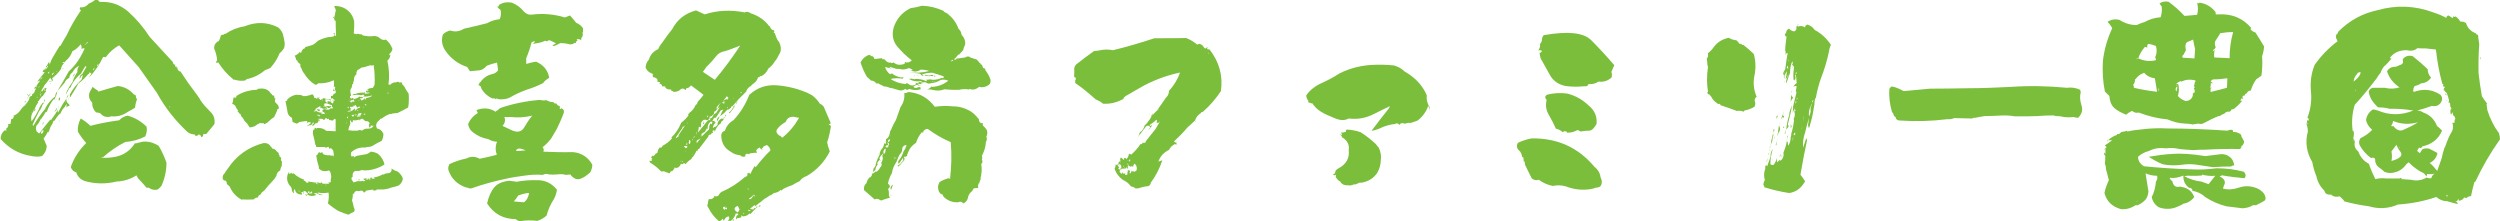 <?xml version="1.0" encoding="UTF-8"?>
<svg xmlns="http://www.w3.org/2000/svg" id="_レイヤー_1" data-name="レイヤー 1" viewBox="0 0 113.07 10">
  <defs>
    <style>
      .cls-1 {
        fill: #7bbe3b;
        stroke-width: 0px;
      }
    </style>
  </defs>
  <path class="cls-1" d="m9.05,4.52l.03.03c.11.17.26.33.42.49.17.15.23.34.2.57-.13.16-.25.31-.38.46-.05-.02-.09-.02-.13.01,0,.08-.03.12-.09.12,0-.06-.04-.1-.11-.12-.09.09-.15.09-.19,0-.12,0-.23-.04-.32-.11-.56-.52-1.02-1.11-1.39-1.78l-.82-1.16-.88-.98c-.23.13-.42.29-.57.49l-.04.05s-.08-.03-.12-.01c-.15.33-.35.62-.59.88h-.04c.06-.03.09-.09.1-.17l-.05.02s0-.03-.01-.04c-.04.02-.05.05-.04.09l-.03-.02c-.14.17-.29.32-.46.44-.05.11-.11.21-.17.3l-.21.34s0-.09,0-.15c.14-.25.31-.47.53-.67.01-.06.04-.13.06-.2-.07.02-.11.06-.12.13h-.03c0-.09.04-.15.12-.18.06-.11.13-.22.19-.33l-.05-.03c-.07.11-.14.23-.19.33-.19.16-.34.34-.45.55,0,.06-.04.1-.09.12l-.16.31c.01-.06.04-.12.06-.19.07-.14.16-.28.26-.42.04-.15.11-.29.21-.43-.01-.11.01-.2.09-.29-.14.06-.24.16-.31.3-.09.06-.14.15-.15.25-.1.05-.17.12-.2.21-.11.14-.23.27-.34.39.18-.29.35-.58.52-.89.21-.19.39-.41.54-.68.06-.11.13-.24.18-.36-.06-.01-.11,0-.15.02.02-.06.01-.14-.03-.21-.11.14-.23.25-.38.32-.04.12-.1.23-.18.32-.07.06-.13.12-.17.18-.02,0-.04-.01-.06-.01l-.04.04h.08c-.09.09-.13.18-.14.27-.11.16-.25.3-.4.42.02.03.03.07.02.12-.06.02-.11.04-.16.05h0s-.01-.02-.01-.02c.06,0,.11-.01.15-.06-.04-.03-.06-.06-.09-.11-.05.07-.1.14-.14.19l-.13.16c-.02.06-.05.11-.09.15h.02c-.06.04-.07.08-.03.13.04-.08.1-.15.18-.2-.02.01-.03.03-.02.04h.05c-.03.05-.05.09-.05.13l.02.03c-.07.06-.12.14-.15.21l-.02-.02-.14.19h.01s-.08.08-.08.08c0,.01.02.02.04.01-.09.11-.15.23-.18.35-.01,0-.03-.01-.04-.01v.05s-.03.01-.03.02v.02c.06,0,.11-.05.13-.13-.19.17-.25.36-.19.57.14-.19.26-.4.36-.62h-.01c.04-.08.1-.15.16-.23h.03s-.01.02.01.02c.03-.02.03-.05.01-.09h-.01s.05-.09.05-.09c0,.11-.04.19-.11.26-.03.11-.08.2-.15.29-.11.21-.21.41-.3.62l.04.04c.16-.28.34-.54.55-.79h-.01s.02-.04.02-.04h0c.11-.2.25-.37.43-.5,0-.08.02-.15.09-.23-.02.14-.07.26-.14.38l-.03-.02c-.13.18-.23.36-.3.56l-.06.04s.01-.03.01-.05c-.06.14-.15.27-.25.38-.04.11-.1.19-.17.26-.04.09-.03.18.01.27l.11.09c.16-.21.34-.43.52-.65-.01.02-.01.04.01.05.01,0,.03-.03.03-.05.12-.14.23-.31.31-.5,0-.03,0-.05.02-.08h.01c-.06.1-.08.2-.05.29.07-.12.14-.25.21-.38l.26-.39s-.03-.04,0-.05c-.13.18-.12.32.02.43.03.02.04.05.02.08-.09.01-.14.06-.17.14.05-.08.06-.15.04-.23-.04.1-.1.18-.17.24-.05.09-.09.17-.13.25.01-.02.01-.04,0-.05-.1.11-.18.22-.25.34,0,0-.01-.02-.02-.03-.04.11-.09.21-.15.3l-.09.25s0-.04-.02-.05c-.06.12-.13.23-.2.32l.14.32c0,.19-.08.35-.21.47-.17.04-.34.03-.52-.01-.54-.09-.99-.35-1.35-.76-.01-.14.04-.27.17-.39h.1s-.03-.08-.03-.08c.06-.02.1-.08.11-.17l-.02-.04s.06,0,.11,0c.01-.07.03-.15.04-.23.06.01.1-.02.11-.11v-.04c.13-.05.24-.14.32-.27.05-.08.12-.15.21-.21v-.02c.06-.06.12-.14.17-.24,0-.09.03-.14.11-.15.02-.01.03-.04.02-.08.06-.02.1-.06.12-.13v-.04.02s.05-.06.05-.11h-.1c.09-.06.16-.14.21-.25.04-.02.06-.06.08-.11l-.13.06c.11-.14.22-.29.34-.43l-.09-.02s.02-.09.08-.12l.02.04s.03-.05.03-.08h.03s-.02.02-.02.03h.02s.04-.04.02-.09h-.05c.06-.05.1-.12.13-.2h.05s-.01.06.01.09c.04-.14.09-.26.17-.38.09-.16.19-.32.29-.48,0,.01,0,.02.02.02.09-.16.18-.32.28-.48.18-.39.4-.77.65-1.13-.06-.04-.07-.09-.03-.14.15.02.28-.04.39-.17.11-.04.21-.1.3-.18.08,0,.14.04.19.11.48-.03.9.11,1.28.43.38.34.7.72.98,1.15l1.05,1.14c0,.06.03.1.08.12l.02-.03c-.01.06,0,.1.03.13,0,0,.02,0,.03-.01h-.02v-.03h.02s0,.05-.02.06c.02.01.04,0,.06-.02-.01.08.02.15.1.2h.04c.26.4.45.67.57.82.11.15.23.3.33.46Zm-8.1.23v.05s-.01,0-.01,0v-.05Zm.23-.13h-.05l-.03.02c.03-.07.06-.08.09-.02Zm-.05.31s.05-.06.07-.09c.02-.02.03-.04.05-.04-.01.01-.03.02-.03.02-.02.05-.05.1-.08.14v-.03Zm.1-.68h.02v.05h-.02v-.05Zm.02.2h-.02v-.04h.02v.04Zm.16-.25l-.12.17-.03-.03.15-.14Zm-.03.92l.04-.04v-.03l-.04.08Zm.09-1h-.05s.07-.05.05,0Zm.15-.15h-.01s.05-.04.08-.09c-.05.02-.07.05-.06.09Zm.05.45h.02s0-.04-.01-.05c-.02.05-.03.07-.01.05Zm.08-.46l-.02.03s.05-.04.05-.08-.01-.02-.03.04Zm.03.31c-.02-.06-.02-.06,0,.02v-.02Zm.04.09l.06-.15c-.05.04-.07.09-.06.15Zm.02-.21l-.02.06.04-.06h-.02Zm-.01-.53v-.02l.1-.11s-.06.02-.08.04c-.01.02-.02.04-.02.06,0,.01,0,.02,0,.02Zm.13,2.35v-.1c-.09.06-.12.12-.11.16s.05.02.11-.06Zm0-.43h.04s-.12.13-.12.13l.08-.13Zm-.04-1.83l.04-.04v-.02l-.04.06Zm0,.65h.01s-.01.02-.01.02v-.02Zm.1-.46s-.02-.03-.03-.03l.03.03Zm.01.13l.02-.03s-.06.05-.04.1l-.02.02s.02,0,.03-.02.02-.03.02-.07Zm.02,1.77v-.04l-.02.05h.02Zm.1-2.73l.02-.02s0-.05-.01-.08l-.04.03s.05.04.03.06Zm.05.67h0s-.05.01-.05.01c.01,0,.03-.01.03-.01h.02Zm-.03-.42h.03l.05-.09s-.04.03-.05.03-.03.02-.03.05Zm.11.16h-.02s.05.02.03,0c-.01-.03-.02-.02-.01,0Zm0,.31h-.02s.03-.06.08-.06c-.05,0-.07.03-.05.06Zm.06-.45l.03.06.1-.15s0-.02.02-.03c-.04.06-.09.1-.15.12Zm.12,1.72l.12-.19c0,.09-.05.15-.12.19Zm.08-.53h-.02l.02-.08v.08Zm0-1.3h.02s.01,0,.02-.02c-.03,0-.04,0-.04.02Zm.11,1.2s-.01,0-.01,0c0,0,0,0,.02,0h-.01Zm.05.09l-.04.04s-.01-.08,0-.12c.01-.02.04-.03.06-.02,0,.03-.01.06-.02.1Zm0,.9l-.03.1s0-.07.03-.1Zm.18-2.33l-.04.04v-.04h.04Zm.09,1.52v-.03l-.03.06.03-.03Zm.14-.16v.08h-.01v-.08h.01Zm3.02,2.04l.31-.08c.26-.03.51.04.74.19.14.24.26.5.35.76,0,.37-.08.72-.23,1.05-.06.07-.12.13-.19.17-.14.02-.27,0-.38-.09h-.1c-.12-.14-.25-.28-.38-.42l-.08-.14c-.28.18-.58.27-.9.28-.49.12-.96.11-1.43-.02-.2-.07-.33-.2-.39-.39-.12-.04-.2-.11-.25-.24.14-.41.38-.78.7-1.09-.14-.16-.27-.33-.38-.52-.01-.2.03-.4.13-.59.16.09.3.2.44.33.42-.11.85-.19,1.3-.25.1-.11.23-.18.38-.21.33.09.62.26.86.5.03.16,0,.3-.06.44-.29.15-.59.23-.9.25-.38.19-.72.43-1.02.7,0-.01-.02-.02-.04-.02l-.02.03c.21.02.43,0,.64-.04.38-.08.67-.29.88-.62Zm-2.81-3.05l-.05.09c.03-.1.06-.16.1-.19.04-.03.02,0-.04.1Zm.28.12h-.02v-.04s.01.03.02.04Zm.04-1.28h-.03l.03-.04v.04Zm.31-.38l-.14.16.17-.15s-.03,0-.03-.01Zm-.12,1.9v-.02s.08-.11.08-.11l-.08.13Zm.68,1.31l-.17-.03c-.12-.12-.18-.27-.17-.44-.14-.14-.18-.3-.11-.48l.13-.23c.07.06.15.12.24.17,0,.02.01.04.03.04.29-.09.58-.17.87-.25.29.03.54.16.73.39.04,0,.06.01.09.06-.01.06,0,.11.05.13-.05.14-.08.27-.09.4-.11.07-.23.14-.33.19-.23.16-.48.23-.74.2-.09.03-.17.04-.26.02-.09-.01-.18-.08-.27-.18Zm-.3-1.97l.04.04.02-.12-.06.08Zm.18-.19v.06c.09-.14.09-.16,0-.06Zm3.28,1.85v.06s.03-.02.03-.02c0-.01-.02-.03-.03-.04Z"></path>
  <path class="cls-1" d="m9.78,2.83v-.04s.04-.05.04-.1c-.02-.16-.06-.33-.13-.48-.02-.16.05-.28.21-.36.04-.07.07-.15.08-.23.04-.05.08-.06.12-.04.02-.04.05-.05.1-.05.25-.17.54-.29.86-.34.52-.21,1.03-.2,1.52.05.09.07.15.16.2.26.04.12.06.24.08.35.03.12.02.24-.02.34-.06.09-.12.16-.19.21-.1.25-.24.47-.42.67-.08.04-.16.08-.24.1-.22.19-.47.32-.74.39-.06,0-.12.03-.16.08-.17.03-.34.01-.49-.04h-.06v-.02c-.26-.21-.49-.47-.67-.76l-.09.03Zm.45,5.38l-.03-.04c-.09,0-.13-.04-.13-.14,0-.08.03-.14.09-.19.04-.07.08-.14.14-.21.39-.59.93-.98,1.62-1.16.15-.01.26.04.33.17.02,0,.04,0,.04-.02l-.02.03s.05.08.09.1c.01,0,.02-.02.01-.04.03.03.06.05.1.08h.02s0,.03-.02.03c.07.03.12.08.15.14-.01.01-.02.03-.01.03l.04.04s-.03.03-.02.04c.04.01.06.04.09.08-.03.06-.02.11.03.15,0,.07,0,.14-.01.21-.04.06-.06.13-.06.19-.11.06-.17.15-.18.26-.06.1-.13.19-.2.26-.09.09-.18.19-.26.29-.06.09-.13.15-.2.19-.03.08-.08.13-.14.14-.01.04-.03.06-.03.09-.09,0-.16.04-.19.09-.19.01-.36.01-.54,0v.02c-.26-.14-.44-.34-.55-.6-.04-.04-.07-.07-.1-.09-.03-.02-.04-.06-.04-.12Zm.32-3.79l.1-.02s-.01.03.01.03c.02-.01.03-.04.03-.09.28-.18.59-.27.94-.28,0-.04.04-.05.11-.05.24-.03.42.05.53.25l.02-.03c0,.07.03.1.08.08l.03.04v-.02c0,.06.01.1.04.14l.04-.04c-.07.1-.06.18.02.25.09.07.12.15.11.24-.05,0-.08.02-.08.09-.04.1-.09.19-.13.28-.1.07-.19.14-.26.21-.06.06-.13.1-.21.12-.01-.02-.01-.04.01-.06-.07.02-.14.02-.2,0l-.04.06-.02-.03c-.11.11-.24.17-.39.17-.04-.06-.07-.11-.11-.17l-.13-.13c-.03-.08-.08-.15-.15-.21.01-.05,0-.08-.06-.09,0,0,.02,0,.03-.01-.05-.01-.08-.04-.08-.08-.05-.02-.06-.05-.02-.08,0-.02-.02-.03-.04-.03-.01-.03-.03-.06-.04-.09v.04c-.02-.12-.09-.19-.19-.21.02-.05.03-.09.04-.12,0-.03,0-.08.02-.16Zm7.62-.57l.03-.02c.06.04.1.09.12.15.05.09.1.17.16.25.01.11.02.21.01.32,0,.11-.01.21-.03.31-.16.09-.32.18-.48.25-.09,0-.17.02-.25.03l-.03.02s-.05-.02-.08,0c-.14.05-.25.12-.35.2-.04,0-.06.01-.09.03,0,.01,0,.02.01.02-.17.12-.22.25-.14.4.13.02.23.1.29.24,0,.12-.02.23-.08.32-.15.07-.29.15-.42.23-.08.04-.16.05-.24.05-.05.02-.1.03-.15.02-.23,0-.41.08-.56.21-.04.09-.03.16.03.21.02-.03.05-.04.1-.03-.01.01-.03.03-.03.04l.02.02c.06-.05.13-.08.23-.09.11-.02.22-.04.34-.06l.09-.04h-.01s.06-.03.09-.05v-.02c.11,0,.23.03.35.1.15.13.25.29.29.48-.22.14-.47.23-.73.26-.11.01-.21.01-.3-.01-.04.01-.08.03-.11.04-.06,0-.13,0-.18,0-.07.03-.11.08-.12.16v.13s-.02,0-.02-.02c-.03.03-.04.06-.03.11.03.05.06.1.09.14.06-.02.13-.04.2-.06.07.01.15.01.23-.01v.02s.06,0,.11-.03c-.04-.02-.07-.05-.1-.08.09-.03.19-.03.29,0-.01.01-.02.03-.01.03l.03.03s.01-.06.01-.11c.02,0,.05-.01.08-.01,0,.02,0,.04-.02.04.04.02.09.02.15,0l-.03-.03v.02s-.04-.03-.04-.03c.14-.02.27-.06.4-.13l.03-.03.04.04s.02-.04.04-.05h.01s.1-.03.16-.03c.06,0,.1-.04.13-.09.01-.04.02-.08.01-.12.08.06.17.11.28.14.11.09.19.19.23.31-.01.14-.08.24-.19.32-.11.04-.21.07-.32.09-.12.05-.25.08-.38.09h-.3v.04c-.05,0-.1,0-.14.02,0-.01,0-.03-.01-.05-.12,0-.24.03-.34.05,0,.04-.03.07-.08.08-.03-.06-.07-.09-.13-.09-.07.03-.14.03-.2.01-.08.03-.12.08-.12.15l-.05-.03c0,.11-.01.21-.04.31.04.11.06.21.08.32.05.08.05.15.01.2-.09.04-.18.08-.25.13-.15-.04-.3-.1-.44-.16-.18-.1-.34-.22-.49-.35.04-.16.05-.33.03-.49-.1.02-.2.03-.29.02-.06,0-.11,0-.16-.02-.02,0-.04,0-.05.02.08.05.17.08.27.09-.06.01-.11.01-.17,0-.09-.07-.18-.1-.27-.09.04.02.08.05.11.09-.14.06-.27.06-.4-.02,0,.04-.03.06-.06.04-.02-.01-.03-.04-.02-.06l.06.04v-.04s.02.02.03.01c.01,0,.02-.02.02-.04-.02-.01-.04-.02-.05-.01,0,0,.01-.02.02-.03-.02-.01-.04-.02-.06-.01,0-.02,0-.04-.02-.05-.03,0-.05,0-.08-.01-.03.04-.03.08.01.12-.04,0-.05-.03-.05-.08-.03,0-.05.01-.08.03.04.03.05.06.03.09-.19,0-.3-.09-.31-.25-.06.04-.07.1-.04.17v.02c-.05-.02-.09-.07-.1-.14,0-.08-.03-.15-.1-.21-.14-.19-.15-.39-.05-.59h.04s-.04.04-.03.06c.03,0,.06,0,.1-.03l.02-.02v.02s.03.03.05.01c0,.02,0,.03.02.03l.02-.04c.14.14.31.24.49.3l-.03.03c.06.02.1.05.13.1.03.01.06.01.09,0l-.02-.05c.14.02.27.04.41.06.01-.02.04-.03.08-.01,0,.01.02.02.04.01v.02s.08-.01.08-.06l.05.08h.3s-.04-.04-.04-.05l.11-.02c-.01-.08,0-.15.02-.23,0-.09-.02-.18-.06-.27h-.02s-.02-.03-.02-.03c-.19.06-.34.04-.46-.09,0-.06,0-.11-.02-.17h-.01c-.04-.13-.07-.28-.09-.43h.04s.05-.1.1-.15l.03.05s.08-.04.12-.02c0,.03.01.05.04.08.09.04.19.05.29.04.04.03.08.03.13,0,0,.03,0,.05.02.05h.02c.01-.09,0-.19-.03-.28l-.09-.09s-.06.03-.09.02c0-.04,0-.06-.04-.08-.04.03-.09.04-.14.03v-.02c-.13,0-.26,0-.4,0,0-.04,0-.08-.04-.11-.03-.16-.06-.33-.11-.49,0-.06,0-.12.02-.18.04,0,.06-.01.06-.05v-.04s.06.01.09.04l.02-.03h0c.09,0,.17,0,.25.03.06.02.11.05.17.1.14,0,.28.01.42.02v-.54l-.05-.03s-.05.06-.09.09c-.05-.02-.1-.03-.16-.03.01-.02.01-.04-.01-.06-.03.01-.05.02-.08.01,0-.01-.02-.03-.03-.04-.02.01-.04.02-.05.01-.01.05-.04.08-.08.08-.01-.01-.02-.03-.01-.05-.09-.01-.17-.01-.25,0,.02.02.05.03.08.02v.11l-.04-.08c0,.06-.03.1-.06.14-.04,0-.07.01-.1.02-.03.06-.07.1-.13.1,0-.04.03-.08.08-.12l-.04-.04c-.02.05-.05.09-.09.13-.07,0-.13.02-.18.05h-.02c.06-.04.13-.09.2-.15-.06-.05-.12-.05-.18,0v-.09s-.36.05-.36.05c-.05.07-.11.09-.19.04-.06-.01-.11-.05-.14-.1.01,0,.03,0,.04-.01-.03-.03-.04-.07-.03-.12-.1-.04-.17-.12-.2-.23-.03-.17-.06-.35-.1-.53.04.01.07,0,.08-.06.12-.14.28-.21.46-.23v.02c.1-.02.19,0,.27.05.13,0,.25-.02.38-.08v.02s.03-.02.03-.03l.06.08s0-.01.02-.02c-.03.06-.01.1.04.12l.02-.02s.02.04.03.04h.05v-.06s.08.07.13.09c-.01,0-.02.01-.02.02l.02.02s.1-.06.16-.09c.06.01.13.04.19.06.09-.04.13-.02.14.05-.03,0-.05-.01-.05-.04-.06,0-.11,0-.15,0,0-.03-.02-.04-.04-.03-.04.09-.01.14.06.16.01,0,.03,0,.05-.01-.02-.01-.03-.04-.03-.06.06.01.12.03.19.03l-.03.03s.05.05.09.05c0-.03.01-.05.04-.08l-.08-.05s.04,0,.06.01c0,.01.01.01.02-.01,0-.03,0-.05-.02-.08l-.02.02s0-.04-.01-.06c-.02.04-.05.04-.08.02v-.11c.07.01.11-.02.12-.1.03,0,.06,0,.09-.03.01-.07,0-.13-.05-.18.04-.04.04-.08.01-.12l-.04.04c.01-.11.01-.21,0-.32-.23.11-.47.15-.72.14-.02.05-.06.07-.13.06-.21-.13-.37-.3-.49-.5-.06-.07-.1-.15-.13-.24-.05-.06-.06-.12-.04-.19-.09-.04-.14-.1-.15-.18-.01,0-.03,0-.03.01v.03c-.01-.08-.04-.16-.08-.24.06-.02.11-.05.15-.1.01,0,.03,0,.04-.01v-.05l.1.03c.01-.06.05-.13.1-.18.04,0,.07-.02.09-.08.1-.03.2-.06.31-.09.09-.04.18-.11.27-.2.14-.07.3-.13.46-.16.09,0,.17-.01.26-.04.02-.06.01-.1-.03-.14.01,0,.04-.01.06-.01-.01.05-.01.1.01.14.02,0,.04-.01.05-.04-.01-.21-.02-.44-.02-.67l-.04.04s0-.08-.03-.1c0-.07.02-.15.05-.23,0,0,0-.02-.01-.03.03-.05.04-.11.03-.18-.03-.04-.05-.09-.06-.15.18,0,.34.03.49.12.22.13.36.33.41.59,0,.18,0,.35-.02.53.02.02.05.03.09.02,0,.01,0,.02.02.02.04-.02.08-.03.13-.01h0s.06.04.1,0c.04.06.1.08.17.08.14.03.28.03.42.01.11,0,.21.05.29.13.07.05.15.06.23.03.14.11.24.26.3.43-.02.09-.06.15-.12.2-.02.03-.03.06-.01.09l.04-.04c-.01.12-.06.21-.14.27.08.36.1.72.05,1.09.01,0,.03,0,.03-.02l.04.04c.04-.06.11-.1.19-.12.06,0,.11,0,.16-.04.01.03.04.03.06.01,0,.02,0,.04.02.04.03-.02.06-.02.11,0l.02.09Zm-5,3.93v.02s-.01-.01,0-.02Zm.33.85v.02h.08s-.05-.03-.08-.02Zm.34-.32v.1s0-.06,0-.1Zm.09.35v.05c.06.05.13.06.2.02-.02-.02-.03-.05-.03-.09-.03.06-.07.09-.13.06l.04-.04h-.09Zm.23-4.36s0,.03,0,.02,0-.02-.01-.04v.02Zm.03,3.99h-.02s0,0,.02,0Zm.79-3.4l.04.04.04-.08h-.03s-.05-.05-.01-.1h-.04c-.07-.02-.14-.05-.2-.08-.07,0-.12.02-.15.05h.04c.01.05,0,.08-.06.09h.02s.02.02.02.02c.01-.03.04-.03.08,0,.05-.04.12-.04.2-.02.01-.03.03-.03.05-.01-.03.06-.07.09-.13.09-.02,0-.03-.02-.03-.04-.04,0-.06.01-.09.03.04,0,.06,0,.08.04h-.01s-.08,0-.12-.02c0,.02,0,.04-.01.04-.01,0-.02,0-.02-.02-.04,0-.07,0-.09-.04-.04.03-.07.02-.09-.02.02,0,.05-.01.08-.01l-.09-.04c-.07.04-.14.08-.2.12,0,.03.03.05.05.05h-.01s-.04.01-.04,0l-.08.06s.09,0,.13-.02c.08.06.18.09.29.06h0s-.06.04-.1.02c.04.04.1.06.18.06v-.06s-.06-.04-.09-.05c-.03-.05,0-.09.08-.12.05.02.11.03.17.03.06,0,.1-.04.13-.09Zm-.78,3.4l.03.03s-.01-.03-.03-.03Zm.18.04v.02l.02-.03s-.06-.03-.11-.03v.03s.06-.01.09.01Zm.06-3.28l-.1-.08v-.03c.06,0,.11,0,.12.02.02.01,0,.04-.03.09Zm-.05.17l.08.05.02-.03h-.01s-.01,0-.01,0l-.03-.04s-.06,0-.09-.02c0,.04,0,.05.03.05h.01Zm-.03-.73h.02s-.03-.01-.03-.01c0,.04,0,.04.01.01Zm.03-.1h.04l.04.04-.09-.04Zm.14,3.97h.01s.01.05.01.01c0,0-.01,0-.01-.01-.01-.01-.02-.02-.02-.01,0,0,0,.01.01.01Zm.06-3.84v-.02s-.03.01-.03.01c0,.04.02.04.03.03.01-.02.01-.02,0-.02Zm.16.62l-.02.03.04-.03h-.02Zm-.02,3.25h.02v-.04h-.02v.04Zm.11-3.64h-.04s.04,0,.04,0Zm.21-3.95c.04-.06.06-.06.04.02l-.04-.02Zm.09,3.29l-.03.04c-.05-.02-.06-.06-.02-.11,0,.04.01.06.05.06Zm-.06-.08s0,0,0,0,0,0-.01-.02h.01Zm.04.55h.02s-.01-.03.01-.03l-.03-.03s-.02.04,0,.06Zm0,1.28v-.06h-.01v.06Zm.53-.24h.01s0-.08-.01-.12v.12Zm.09-.33l.04-.02c-.08.03-.11.06-.08.09.03.03.04,0,.04-.07Zm.16-.27h-.03c-.07.01-.13.03-.17.05.14.01.25-.03.33-.14.01,0,.03.01.04.02,0,.02-.02.04-.03.04.01.02.02.04.01.05l.03-.03c.05-.06.12-.11.21-.13,0-.02-.01-.04-.01-.04-.05,0-.09.03-.12.05-.03-.04-.06-.08-.09-.13-.06.08-.14.11-.24.09v.08l.02-.02s.03.02.04.03c-.02.02-.04.04-.05.04-.01,0,0,.02.04.03Zm-.12-.17h-.03s-.05.04-.03.06c0,0,0-.01.02-.02v.05s.03-.06.04-.1Zm.99.97l.06-.03s.03-.06.09-.08h-.02s-.01,0-.01,0c-.04,0-.08,0-.12-.02,0,.04-.02.08-.05.1h-.01c-.04-.08-.04-.14.02-.19-.03,0-.04-.02-.02-.04-.05-.05-.11-.07-.19-.06-.04-.04-.08-.08-.13-.11-.06,0-.1.03-.13.08-.01-.01-.01-.03,0-.05-.09.04-.19.05-.3.04h0v-.02h-.03s.02.01.03.01h0c0,.05,0,.09-.03.11-.05-.02-.07-.06-.05-.12l-.02.02c-.04.05-.04.09,0,.13l-.04.04s.02.03.02.05c-.01.02-.03.03-.04.03-.01.06-.03.11-.04.16v.05s.06-.03.1.02c0-.01,0-.03.01-.05.01.01.02.03.02.04h.3s-.01,0-.01,0c.06-.04.12-.04.19,0,.08-.06.15-.09.2-.09.06,0,.13,0,.21-.02Zm-.97-.8v-.02s-.03.01-.03.01h-.02s0,.02.01.01.02,0,.04,0Zm0-.38l-.02-.09s-.01.06.02.09Zm1.05-.62l.09-.16c.02-.3,0-.6-.04-.9-.05.03-.1.03-.15.01-.14.05-.27.09-.41.11-.05.04-.1.08-.16.1-.05.06-.07.13-.06.2-.09.07-.12.16-.11.27-.03.06-.04.11-.04.16-.01.02-.03.03-.05.03v.02h.01c0,.07-.03.14-.08.21-.01.09,0,.18.03.26-.01.03-.03.04-.05.03v.09s.02-.01.02-.01l.06.05.04-.05s.04.03.05.05h-.01s0,.01.01.01v.02c-.05.04-.1.05-.14.03,0,.04-.01.06-.02.09.06.02.1,0,.11-.04.03.02.06.02.1,0-.04-.01-.05-.05-.04-.1h0c.09-.02.18-.05.25-.12l.03.04v-.02c.06,0,.1,0,.13.04-.01.01-.03.02-.03.02-.04,0-.08,0-.11.01h-.01.01l.06.09c.06,0,.11-.04.16-.1.01.01.03.03.03.05h-.05s.05.02.08,0h-.01s0-.05.03-.08v.02c.09-.01.16-.04.24-.09v-.02c-.15.04-.28.06-.4.04.01-.01.04-.03.06-.04l-.04-.04s-.08.01-.1.03c-.14-.03-.27-.03-.4,0,.02-.05.06-.07.13-.06.12-.05.25-.07.39-.06-.03,0-.05.02-.05.03t0,0l.08-.05.03.04-.04.03c.08,0,.16-.01.24-.03-.02,0-.03-.01-.02-.04-.04.03-.09.03-.14,0-.01-.04,0-.06.03-.09.01.01.02.04.02.06l.08-.08s-.05.01-.05.03c-.04,0-.04-.03,0-.06s.12-.05.24-.06Zm-1.01.47h-.02v.04s.02-.04.02-.04Zm-.01.85v-.1.12s0-.02,0-.02Zm.46-.09l.04-.05h-.01s.04-.07.04-.07c-.04,0-.08,0-.12.02,0,0-.01-.02-.02-.03,0,0,0-.02-.01-.03,0,.02,0,.03.01.03,0,.05-.02.09-.05.12-.04.02-.07.01-.09-.02l.09-.04h-.01s-.07.01-.1.02h-.01c-.05.01-.1.02-.14.02v.04s.04.05.09.02v-.04s.03-.02.05-.04h.01l.02.02-.02.03h.13s-.04.04-.06.05c.05,0,.11-.01.17-.02v-.02Zm-.3-.47h-.04l.03.03s.01-.02.01-.03Zm.14,3.33l.02.05s-.04-.03-.02-.05Zm.04-3.11l-.02.03h.06s-.02-.04-.04-.03Zm.02,3.19s0,0,.01,0h-.01Zm.05-3.65l-.04.02h.05v-.02Zm.04.68l-.08.06.04-.06h.03Zm-.06,2.94v-.03s.04,0,.06.02c-.04.04-.06.04-.06.01Zm.08-3.66l.09.02s-.06,0-.09-.02Zm.13.34l-.02.03s.03,0,.04.01c0,0,.01,0,.02,0-.03,0-.04-.02-.04-.04Zm.08.32h-.03s-.04.04-.06.04h.1v-.04Zm.01-.43h-.02c0,.06.03.07.08.04l-.02-.02s-.03.01-.03-.02Zm.12,3.36h0s-.11.03-.11.03c.04.02.09.03.13.01l-.02-.04Zm.89-3.87v.03s.04,0,.05-.02c0-.01-.01-.02-.05-.02Z"></path>
  <path class="cls-1" d="m21.26,3.23l-.13-.2c-.4-.13-.73-.37-.98-.73-.16-.23-.2-.48-.12-.74.09-.09.2-.15.33-.18.21.07.42.05.62-.08.35-.08.7-.16,1.05-.25.17-.1.36-.16.57-.18.06-.13.07-.27.04-.42-.06-.04-.11-.09-.16-.15.06.01.09-.01.09-.08.18-.11.37-.14.58-.1.22.09.4.22.55.41.11.11.23.15.36.13.51-.06,1-.02,1.49.13l.23-.09c.1.11.19.22.28.33.12.05.23.13.31.25v.2s-.03-.01-.04-.02c.04.07.04.14,0,.21h-.01s-.05.09-.03.15c-.06-.05-.14-.06-.21-.04l.04.06c-.06.02-.09.06-.06.12-.03-.03-.06-.03-.09-.01-.07.06-.16.07-.27.04-.12-.03-.24-.04-.36-.04-.09.05-.18.09-.27.13-.04,0-.06-.02-.09-.04.06-.01.11-.04.17-.08-.06-.03-.13-.06-.18-.09-.05-.03-.1-.05-.16-.05-.05.06-.1.06-.15.02-.08.04-.16.07-.25.09l-.32.06s.09-.06.11-.12c-.06,0-.12.01-.16.05-.06.24-.14.48-.24.71v.26c.14-.04.29-.08.45-.1.34.15.53.39.59.73-.11.06-.21.14-.28.24-.24.12-.48.22-.72.29-.28.1-.54.22-.78.36-.11.05-.23.08-.34.08-.1.01-.19,0-.27-.04-.02.04-.04.04-.06.01-.04-.01-.09-.02-.13-.01-.21-.1-.38-.25-.49-.45-.01-.09-.06-.14-.14-.15l.06-.09s-.02-.02-.01-.04c0,.01,0,.02.01.02.04-.02.06-.05.09-.1.13-.15.29-.25.48-.29.11-.02.2-.08.27-.17l-.05-.35c-.16.04-.31.08-.46.14-.11.13-.23.2-.34.21-.11.01-.25.02-.41.04Zm4.56,4.66l-.23.02c-.13-.04-.26-.04-.4-.02-.12.01-.24.01-.36,0-.1-.04-.19-.03-.28.02-.27-.02-.54-.01-.8.03-.32.04-.64.09-.94.16-.51.11-1.01.25-1.49.42h-.1s-.08-.05-.14-.04c-.4-.14-.67-.4-.8-.79-.02-.09,0-.18.05-.27.24-.11.49-.2.76-.25.21-.11.41-.1.6.01.26-.05.52-.11.78-.18-.07-.19-.07-.39.01-.59-.14,0-.28-.05-.4-.12-.25-.04-.48-.14-.68-.3-.13-.09-.2-.22-.23-.38.09-.21.24-.38.44-.5l-.06-.13c.31-.12.6-.1.88.08v-.05h.05s.09-.09.16-.13c.56-.19,1.15-.31,1.76-.36.1.02.2.03.31.01.1.06.21.09.33.09.01.05.05.07.12.06.04.07.09.11.16.12v.14s.1-.05.1-.05c0,.01,0,.02-.01.02.08.03.11.09.09.19-.09.25-.2.49-.31.72-.09.15-.17.3-.26.44-.11.15-.24.28-.39.4.06.07.07.14.03.2.44.02.89.03,1.35.02.39.04.68.23.87.57,0,.12-.04.24-.09.34-.16.15-.31.25-.46.3-.15.05-.3-.01-.44-.19Zm-2.75.29l.3.04c.31-.06.64-.08.98-.07.34.01.62.16.84.43-.02.14-.06.28-.13.41-.16.24-.27.5-.34.76-.12.11-.26.19-.42.24-.26-.03-.51-.03-.76.01-.09,0-.16-.03-.21-.09-.57,0-1-.24-1.3-.71.07-.31.18-.56.33-.73.15-.18.39-.27.72-.3Zm-.33-2.48l.45.21c.24.09.41.04.52-.15.11-.19.23-.37.36-.53-.33.08-.66.1-.99.06-.09.01-.18.01-.27,0,.06.14.03.28-.08.4Zm.5,3.41l.46.04c.13-.1.2-.24.23-.42h-.09c-.14.03-.27.06-.4.11-.06.1-.13.19-.2.27Zm.11-2.33v.05c.15,0,.29-.02.43-.03-.11-.04-.19-.07-.25-.08-.06-.01-.12,0-.18.06Z"></path>
  <path class="cls-1" d="m32.2,6.01l-.06.08c-.06-.01-.1.01-.1.08-.13.17-.25.34-.38.5-.02.05-.05.08-.09.08l-.04.1s-.02-.03-.03-.04c-.04.11-.1.21-.17.3h-.02s-.04.08-.04.08c-.1.06-.19.14-.26.23l-.08-.05c-.04.06-.09.08-.13.03-.05.14-.14.21-.26.19l-.03-.02c0,.06-.04.11-.09.13l.02.04c-.06-.01-.1,0-.13.05-.01.03-.03.05-.04.05-.09-.04-.18-.07-.27-.1-.05.04-.1.02-.15-.04-.14-.14-.29-.25-.45-.35l-.03-.08s.06,0,.09.01l.03-.03-.03-.02s.04-.03.04-.06l-.04-.04-.03.03.03-.08s0,.03.02.03c0-.07.02-.09.06-.05.05-.02.09-.06.12-.12.03,0,.05-.01.08-.04,0-.08.03-.15.1-.23.06.02.1,0,.13-.08.16-.08.3-.19.42-.33v-.03h-.04c.2-.18.35-.41.46-.68.12-.09.23-.2.33-.33-.03-.04-.02-.07.03-.09v-.02c.13-.09.23-.21.29-.36.06-.03.09-.08.09-.14.09-.09.18-.2.27-.32-.19-.15-.38-.29-.57-.43-.06.09-.13.13-.2.12l-.04.1c-.06-.07-.13-.09-.2-.06-.11.11-.24.15-.36.13-.02-.03-.05-.05-.1-.05,0,0,.01-.02.01-.04,0-.01-.01-.02-.02-.01-.08,0-.15-.01-.21-.05,0-.01,0-.03-.02-.04h-.04l.03-.04s-.08-.03-.12-.01h-.03c0-.07-.04-.11-.13-.13l.04-.06s-.08-.03-.12-.01c0-.04,0-.08-.01-.12h-.03s.02.01.03-.01c-.06-.06-.13-.09-.2-.09v-.09h-.04l.06-.05c-.16-.04-.28-.14-.35-.28,0-.14.05-.27.15-.38.06-.21.2-.37.42-.47.04-.1.1-.2.18-.29.14-.21.29-.41.45-.61.23-.44.59-.72,1.08-.85l.39.18c.59-.19,1.2-.21,1.81-.09.08-.04.16-.03.24.02l.03.02c.07.02.14.05.21.08.24.11.44.26.6.46h-.01l.05.06.02-.02c.02.11.08.18.18.19.03.05.03.08-.01.1,0,.02.03.03.05.02.04.12.08.24.14.34.06.06.09.13.11.2.05.17.03.32-.06.45-.05.11-.11.21-.19.3-.08.14-.18.24-.29.32-.07.16-.18.28-.33.35-.02,0-.04-.01-.05-.02,0,.06-.03.08-.08.06-.04.12-.1.21-.2.28-.06.04-.1.08-.13.12-.11.06-.19.15-.21.25-.11.12-.23.23-.33.33-.11.13-.21.25-.32.36,0-.01-.02-.02-.04-.02v.08s-.02-.01-.02-.01c-.04.05-.09.08-.15.09.01,0,.02-.02.02-.04-.1.14-.22.25-.36.33-.03.09-.07.16-.12.23-.01-.06,0-.12.04-.17.08-.05.13-.11.15-.19.02-.05.05-.11.09-.17-.04,0-.08.02-.12.04l-.21.32h0c-.06,0-.1.03-.12.06v.04s-.03,0-.03.01v.04h.12s-.04.02-.04.04c.03.04.06.04.1,0-.1.08-.16.16-.17.26.03.01.05,0,.08-.03.05,0,.09-.04.13-.09,0-.14.07-.24.21-.3l.03.04s.04-.06.06-.09h.02v.04h-.04s0,.08-.03.11c-.06.02-.09.06-.1.13-.07.04-.13.1-.17.17-.04.06-.06.11-.09.17l-.04.03s-.03,0,.02-.05c0-.01-.03-.02-.06,0-.04.01-.04.05-.01.12Zm-2.53.91s0-.03,0-.02v.02Zm1.08-.78h-.08c.12-.18.24-.35.36-.53-.04.08-.1.12-.16.13v.04c-.1.15-.2.29-.3.43,0,.03,0,.05-.02.05.06-.04.13-.08.19-.13Zm.04,1.13v.04l.03-.04h-.03Zm.05.03v.04s.06-.04.06-.04h-.06Zm.09-.69l.09.1c.06-.04.08-.06.06-.09-.01-.02-.06-.03-.15-.01Zm.06.27h.01v-.04h-.01v.04Zm.04-.28v-.05c.07-.01.08-.04.05-.06-.03-.03-.05.01-.05.12Zm.08-1.03c0-.09,0-.12,0-.08.01.04,0,.07-.06.1l.05-.02Zm.04.9l.04.05c.04-.06.05-.12.02-.17-.03-.05-.05-.01-.06.12Zm.09.75l.02-.05s0,.05-.02.05Zm.06-.93v.05h.02v-.05h-.02Zm.02.69h.01v-.04h-.01v.04Zm.04-.73l.03-.03s.04-.04.04-.09l-.08.12Zm.13-.32v.17c.02-.06.02-.11,0-.17Zm.02.43v.12s.18-.23.18-.23c-.06.04-.12.08-.18.11Zm.18-.6l-.08-.03c-.01.09-.03.18-.05.27.14-.16.27-.33.41-.5.04-.06.09-.09.15-.06v-.02c0-.07.02-.1.08-.08h-.02s.08-.09.09-.15c.03-.03.07-.05.12-.08.06-.1.13-.2.2-.31h0s-.02-.01-.02-.01h-.02.02s.01,0,.02.01c-.04.06-.08.09-.12.09.02-.09.07-.18.15-.25-.1.07-.18.16-.23.26h.08c-.05.06-.1.11-.14.15l-.02-.02-.02.11c-.06.09-.13.13-.2.14.02.06,0,.11-.08.15h-.1s0-.02.01-.03c-.04.02-.07.03-.1.02-.07.06-.11.11-.11.16s0,.11-.02.19Zm.04.31v.11c.11-.11.22-.23.34-.33,0-.09.01-.17.05-.26.02,0,.04.01.06.03.02-.03.04-.06.04-.11-.03,0-.05-.01-.08-.01-.11.09-.15.2-.13.33h-.01s-.03-.02-.02-.04c-.04.06-.07.11-.1.17-.06.04-.12.07-.17.11Zm.24-3.07l-.18.25c.18.12.36.24.54.36.41-.49.79-1,1.15-1.55-.23.09-.45.18-.68.25-.18.03-.32.11-.41.23-.1.13-.23.28-.41.46Zm-.14,2.53v-.06c.03.09.03.13-.01.14-.04.01-.03-.02.01-.08Zm.04.63v-.02s.01-.04.01-.04v.06Zm.11-.95s-.06.02-.06.05c.09-.1.17-.21.25-.34.02.04.03.08.01.12-.07.06-.14.13-.2.18h.01Zm-.02.12l.08-.09h-.06v.09Zm5.53.27v.03s.08.03.09.09c-.04.25-.09.49-.17.72.03.14.07.28.12.41-.24.47-.58.84-1.04,1.11-.13.04-.24.12-.32.23-.13.06-.25.13-.35.19-.14.04-.26.1-.39.16l-.09.08-.03-.03c-.09.09-.2.13-.31.14-.05.05-.11.09-.18.11-.09.06-.17.12-.25.16-.06.04-.11.09-.16.13-.09.06-.16.12-.24.19-.02-.03-.05-.04-.08-.02-.06.05-.11.1-.17.14.05.01.1.03.16.04,0-.04.02-.06.06-.08v.04s.05-.03.08-.08h-.05s.05-.03.1-.01c-.12.11-.24.23-.34.34,0-.01-.02-.03-.03-.04-.07.08-.15.12-.24.13h0s-.08.03-.1-.03h-.03v.08c-.07.02-.14.04-.2.04,0,.04-.01.06-.04.04,0-.06,0-.11.04-.17h.02s.04-.02.04-.05l-.04-.04-.04.05s0-.03.02-.04c-.01-.01-.03-.02-.05-.01-.04.14-.12.26-.23.34h-.13c.06-.06.08-.13.05-.2-.11,0-.19.08-.23.2-.01-.04-.04-.07-.06-.1-.04.07-.09.11-.17.11-.19-.16-.35-.36-.47-.6-.05-.06-.06-.12-.03-.19h.01c0-.07.01-.14.04-.21.08.03.16,0,.24-.08v-.06c.08.04.15.03.21-.03.02-.06.07-.12.14-.16.38-.16.73-.39,1.05-.67.05,0,.09-.04.12-.1-.04-.01-.04-.03-.01-.05l.04-.04s.02.04.03.04l.04-.04s0,.05.03.06c.02-.08.06-.16.11-.24l.08-.13s.02.05.04.06c.2-.26.42-.52.67-.76-.02-.1-.08-.18-.16-.24-.07.02-.14.05-.19.09l.02.02-.08.06s.04.03.08,0c-.04.04-.08.04-.12,0l-.03-.06c-.08.03-.14.08-.17.14l.04.1c-.09,0-.17,0-.26.02-.05,0-.08.01-.1.05-.05-.03-.1-.03-.15-.01-.02.03-.03.06-.01.1-.1.04-.18.02-.25-.05-.15-.01-.29-.06-.41-.15-.29-.16-.43-.41-.44-.73,0-.11.05-.19.17-.23.06-.2.19-.36.39-.48.31-.33.54-.71.71-1.14.36-.33.78-.47,1.26-.43.48.04.92.15,1.35.33l.23.12c.14.11.26.23.35.38.09.04.15.1.2.17h-.01c.09.22.19.44.28.65.02.04.03.07.01.08-.01.01-.04.02-.06.03Zm-4.95-.48h-.01s.02-.02.02-.02c0,.01,0,.02,0,.03,0,0,0,0-.02,0Zm.39-.67h.02s-.02-.08-.09-.09c-.04.08-.09.14-.15.18.02,0,.04,0,.06-.03l.02.03h-.01c-.04.06-.08.08-.12.08v.05l.03-.04s.03,0,.04.02l-.03.02.06.02s0-.08,0-.1c0-.03.01-.04.02-.05.03-.06.07-.07.13-.03v-.06Zm-.05,5.03v-.1h.01s-.06.02-.09.03v-.08s-.05.05-.1.03c0,.06.02.11.09.13,0-.02,0-.04.03-.06l.05.04Zm-.11-4.16v.02s-.02-.01-.02-.02c0,0,0,0,.02,0Zm-.01-.03s0,0,0,.01h0Zm.06-.09l.02-.03c0,.06,0,.09-.03.09s-.03-.02.01-.05Zm.06-.36v.05s.04-.05.04-.05h-.04Zm.35-.12h.03s-.06.08-.05.13l-.21.28-.03-.03.13-.14v-.02s.09-.1.09-.1c-.03-.02-.03-.04,0-.05.03-.01.04-.04.06-.06Zm-.08,5.26l-.03-.03s.06-.02.09-.05c-.01.04-.03.06-.05.09Zm.01-5.48l.04-.04v-.03l-.04.08Zm.21,5.11h0s.08-.13.08-.13c-.02-.06-.05-.11-.09-.17-.19.09-.18.19.01.3Zm0-5.04l-.08.15c0-.06.03-.11.08-.15Zm.15-.41h-.02v.05h.02l.04-.03h-.03s-.03,0-.01-.02Zm.11,5.44v.1s.03-.04.03-.04l-.03-.05Zm.21-.95v-.14s-.02-.01-.02-.01l.02.15Zm.1.87v-.03s-.06.03-.09-.01c-.02.08,0,.09.09.04Zm.12-.69l.09.06v-.04s-.06-.02-.06-.02c0,0,.01,0,.02-.02h-.03c-.06.07-.13.13-.2.17,0,.03.01.04.06.02.05-.01.09-.07.13-.17Zm.1.73l-.04.1h-.01s.05-.1.05-.1Zm.15-.23h-.01s.09-.06.09-.06c0,.04,0,.07-.02.07s-.04,0-.05,0Zm.97-3.2l.1.1c.31-.25.56-.55.76-.9l-.26-.05c-.18,0-.29.08-.34.23-.19.11-.31.22-.39.33-.07.11-.03.21.13.31Z"></path>
  <path class="cls-1" d="m44.55,3.09l.02.09c.1.13.18.27.23.43.01.1-.01.18-.08.23-.14.1-.28.13-.44.09-.1.09-.21.13-.34.12-.06-.03-.12-.03-.16.01v-.02c-.14-.02-.26-.01-.39.02-.24.01-.46,0-.68-.02-.15.06-.3.07-.46.04-.11-.03-.21-.04-.32-.04.08-.02.15-.06.2-.13l.04.02c.27-.02.51-.11.72-.28-.11-.05-.23-.06-.35-.03-.13.08-.27.13-.42.14-.11.04-.19.02-.26-.04-.09.01-.16,0-.21-.05-.2.03-.38,0-.54-.1.09-.02.17-.01.26.02,0-.01.03-.02.05-.02.17,0,.34.03.49.11v-.09s.07.04.1,0c.06,0,.11,0,.17.02.15,0,.29-.03.42-.09.01.01.04.02.06.01.03-.02.03-.05.01-.08-.17-.06-.34-.11-.5-.16-.17,0-.33.02-.47.08.01.02.04.03.08.01-.02.05-.06.06-.11.02-.03-.05-.07-.08-.13-.08-.15-.01-.3-.03-.44-.05.31.04.63.02.93-.06-.13-.04-.26-.06-.39-.06-.14.1-.29.11-.45.04l.1-.02c-.05-.04-.11-.07-.18-.09-.14.06-.28.08-.42.04-.09,0-.18,0-.26-.04-.07-.02-.14-.04-.21-.06.02.04.06.07.13.09-.11-.03-.21-.05-.32-.08.04.14.12.25.23.33.04-.04.09-.04.13-.02h-.03c.11.08.23.13.38.16h.13s-.03.05-.04.06c-.19-.03-.37-.03-.55.01.2.14.43.21.68.23.02-.04.06-.05.12-.01.09.09.2.1.34.03v-.09c.04.05.09.05.14.01l-.04-.03c.1,0,.2.02.3.06-.08-.03-.14-.01-.19.04-.05-.01-.09-.03-.12-.03.02.06.07.08.14.08-.06.02-.12.01-.17-.03-.07.02-.13.05-.17.1.04.04.1.06.17.04.04-.04.09-.04.15-.02,0,.03.01.06.01.09-.19.05-.36.04-.52-.02-.07.06-.13.06-.17,0-.09.06-.18.09-.29.06-.13-.04-.25-.07-.38-.11v.02c-.1-.05-.19-.08-.3-.08-.07-.04-.14-.08-.2-.1-.04-.04-.08-.05-.14-.03-.06-.09-.15-.13-.25-.14l-.16-.15v.02c-.13-.21-.23-.44-.31-.68.06-.13.15-.23.29-.31.05-.02.1-.04.15-.04l.02.06c.08-.02.14.02.17.13l.34-.04s0,.05.04.05c.04-.01.08,0,.11.04.04.06.11.1.19.12,0,0,.01-.02.01-.03.05.04.1.05.16.03v-.03c.08.08.18.12.3.12.07,0,.14-.02.21-.04l.02-.08c.11.04.22.01.31-.08-.24-.18-.46-.39-.66-.63-.2-.24-.25-.53-.16-.86.13-.39.38-.68.76-.87.17-.02.34-.06.52-.11.34.01.66.09.97.23.03.05.07.08.13.09.26.19.45.43.55.72.08.07.13.16.14.27.13.14.18.29.16.45-.04.08-.07.16-.09.25l-.19.21-.02-.02-.15.18h-.01s-.04.03-.04.03c.02.03.05.04.09.02.01,0,.02-.02.01-.04.13-.01.26-.03.4-.05.05-.04.11-.05.18-.04l.08.05c.09.03.17.05.26.08.05.05.1.1.14.16h.02s.03.03.01.05c.06.01.09.05.1.11.01.06.05.09.12.09Zm.04,2.73l.04.06c.04.11.03.21-.02.3.04.09.03.16-.02.24-.01.23-.08.44-.18.62.02.06.02.12,0,.17.04.09.03.16-.03.21.04.22.02.44-.04.67l.04-.02c-.05.07-.08.15-.09.23,0,0-.01-.01-.02-.02-.02.06-.04.11-.04.16h.01v.08h-.01v-.02c-.07,0-.14.01-.19.02-.04.08-.08.14-.14.18-.07.08-.11.16-.12.24-.03.13-.1.21-.21.26-.06-.08-.14-.1-.24-.05-.25.01-.47-.07-.65-.25l-.08-.14s-.02.03-.01.04c-.1-.06-.15-.16-.16-.28-.01-.06,0-.14.03-.21.01-.01.02-.04.02-.06.09-.07.2-.12.33-.16.04-.03.09-.03.15-.01h.01c.06-.54.08-1.09.03-1.65-.37-.16-.72-.36-1.04-.6-.09,0-.15.04-.2.11,0,.04,0,.06-.04.06l-.02-.03c-.13.15-.22.32-.27.49-.11.07-.21.16-.28.27-.06.11-.11.21-.13.32l-.08.05s0-.02-.01-.03l-.06.06s.02.02.04.01c0,.07-.01.13-.05.17l-.02-.17-.19.27s-.05-.07-.02-.13c.11-.12.19-.27.24-.44.06-.08.1-.17.13-.28-.09,0-.16.05-.19.13,0,.11-.02.2-.09.27v-.02c-.08.13-.13.26-.18.39-.11.16-.18.33-.2.5-.09.15-.15.31-.18.48.09.06.11.12.06.19l-.02.03s-.03-.01-.04-.01c.04.1.05.2.04.29,0,.05.03.09.05.13-.14.04-.27.08-.4.13-.06-.04-.13-.07-.2-.08l-.09.03-.48-.42c-.02-.13.01-.24.11-.32.02-.09.06-.17.13-.25.04,0,.08-.04.11-.09-.01-.02,0-.05.02-.09.06-.01.12-.05.16-.11v.04c.09-.04.15-.11.2-.21.06-.04.08-.11.05-.2h-.01c.08-.11.1-.23.05-.34.03-.01.04-.04.03-.08-.07.06-.13.14-.16.21.01.02.03.04.03.06-.06.05-.11.11-.13.18l.04.02c-.06.07-.1.15-.12.24h.02s-.08.08-.11.12c0,0,0-.02-.01-.03,0-.04.01-.08.02-.13.06-.06.1-.12.1-.2.04-.16.11-.31.19-.46,0-.01,0-.02-.02-.02.02-.07.05-.14.1-.2.08-.08.11-.18.1-.29,0,.05.03.06.09.04.01-.06.01-.13,0-.2.06-.02.11-.07.14-.15.03-.08.05-.16.05-.25l.02.04c.06-.17.14-.34.24-.5.07-.19.14-.39.21-.59.14-.19.19-.4.17-.63.07,0,.13-.01.18-.05.49.04.89.26,1.2.67.26-.04.54-.05.82-.02.31,0,.59.09.85.26.11.08.21.18.29.29h.03c0,.16.07.23.19.21-.02.06-.02.11.02.13.03.03.07.07.11.12Zm-4.97,1.85s-.01,0-.02,0c0,0,0,0,.02,0Zm.13-.69h0s-.01-.01-.01-.01c0,0,.02-.01.04-.02,0,.02-.02.03-.03.03Zm0,0v.02h-.01s0-.01.01-.02Zm.08.26h.02s-.04.03-.05.02c0-.01,0-.02.03-.02Zm.17-.29h.01c.04-.07.05-.15.04-.24-.08.06-.11.13-.09.21-.01,0-.02.01-.02.02,0,0,.01,0,.02,0,0,0,.02,0,.03,0Zm.02-.55h-.01s0,0,.01,0Zm0,0h.03s-.02.05-.02.05c0-.01,0-.03-.01-.05Zm.13.03h.01c.08-.03.1-.07.08-.14-.06.03-.08.07-.08.13h-.01s-.02.03-.01.03l-.03.03s.02-.02.03-.03c0,.04.02.08.04.12h-.08c-.08.07-.06.1.05.1.03-.03.04-.06.03-.1l.03-.03s-.01-.08-.03-.08-.03,0-.02-.01h.01s-.02,0-.01,0h-.02s0,0,0-.02Zm.12-.33v.05s.01-.03.01-.03c0,0,0-.01-.01-.02Zm.02,2.73l-.02-.02s.05,0,.04.03c0,.03-.01.02-.02,0Zm.1-.48l-.09.24c-.05-.09-.02-.17.09-.24Zm.02-.03s0-.02-.02.03l.02-.03Zm-.01-5.21l.04.02h-.04v-.02Zm.08,4h-.02l-.04.12.06-.12Zm0,.11v-.02c.05-.03.06-.06.04-.11,0,.04-.01.08-.03.11-.01.02-.02.04-.03.05,0,.01,0,0,.02-.03Zm.08.38h0s.02-.04.05-.05c-.02.01-.04.03-.04.03,0,0-.01.01-.01.02Zm.27-.36v.08c-.06.08-.13.15-.19.21-.01-.03-.03-.04-.05-.04.11-.04.19-.12.25-.25Zm-.18.3s-.01,0-.02,0c0,0,0,0-.02,0,0,0,0-.01.02-.01h.01Zm.09-.41c.06-.06.09-.08.09-.05s-.02.08-.06.14l-.02-.1Zm.61-3.69v-.02s.03,0,.04.02h-.04Zm.17-.01l.03.03s-.06-.03-.08-.05c-.02-.02,0-.01.05.02Zm.8.02l.06-.05s-.08.05-.11.08c0-.03-.03-.05-.05-.08-.04.05-.08.06-.12.03-.11.03-.2.02-.29-.03l.03-.02c.1.04.18.05.25.02s.14-.01.23.06Zm-.15.21l-.03.02h.16s-.02-.03-.04-.01c-.02.01-.05.01-.09-.01Zm.73.19l.03.03v-.03h-.03Zm.18-1.15l-.09.08s.1-.03.16-.04h-.03s-.04,0-.04-.03Z"></path>
  <path class="cls-1" d="m54.32,5.08v.03c-.14.09-.23.2-.27.34-.11.11-.23.21-.34.31-.19.23-.4.44-.61.63.01.03.04.04.08.03-.02,0-.04.02-.04.03h0s.08,0,.08,0c-.01.04-.02.07-.02.11l-.05-.05c-.13.06-.22.15-.28.27-.23.11-.39.28-.48.53.06-.02.12-.04.18-.06-.12.36-.29.7-.52,1.01-.01.08-.05.13-.12.16-.16.01-.31.05-.46.1h-.11c-.06-.05-.14-.08-.21-.09-.1-.14-.22-.23-.36-.29-.19-.14-.32-.31-.38-.52.04-.05.05-.11.04-.18.02.03.05.02.09-.02,0,.06.03.11.09.15l-.06.04.1.09v-.09s.02.02.04.01c.02-.09,0-.16-.08-.21-.02.04-.01.08.02.1-.06-.03-.08-.08-.06-.15.02-.04.05-.06.09-.08-.03-.06-.02-.11.02-.16.05.04.1.08.14.12v-.11s.01.02.01.02c.05-.01.08,0,.09.05.07-.06.11-.15.12-.25l.11.04c.15-.14.29-.29.41-.47.06,0,.09-.01.09-.06h.1c.16-.21.32-.41.49-.62.06-.11.13-.22.2-.34h-.01c-.05.07-.1.08-.15.03.04-.04.04-.07,0-.11h-.01s-.03.02-.03.02h.02c-.09.08-.19.15-.28.21,0,.02.01.04.02.05l.1-.05c-.05.09-.11.17-.19.24l.1-.14c-.06-.07-.12-.09-.19-.04-.14.19-.28.36-.42.54.06-.07.11-.16.13-.26.13-.08.2-.2.23-.35v.03c.16-.16.29-.35.39-.58-.05.06-.09.13-.12.18h.01c.09-.08.17-.17.26-.27.14-.19.28-.38.42-.59.09-.08.13-.18.13-.3.22-.24.39-.51.5-.83-.65.14-1.26.37-1.83.7-.19.11-.37.21-.55.32-.09.04-.16.1-.19.18-.3.16-.6.23-.91.21-.11-.09-.22-.15-.34-.2-.29-.26-.59-.51-.91-.73-.02-.03-.02-.06,0-.1h-.04c.06-.03.07-.08.04-.16-.02-.01-.04-.02-.06-.01,0-.09.01-.19.01-.28-.02-.11,0-.21.09-.3.26-.21.53-.41.8-.6.07,0,.15-.02.24-.03.2-.05.41-.05.62-.01.62-.15,1.24-.33,1.87-.54.47,0,.95,0,1.44-.01.18.07.35.17.5.3.08-.06.16-.04.25.05.03.05.06.09.11.13.04-.04.1-.06.17-.06-.04,0-.07.03-.09.06.02.03.05.04.1.03h.01c.44.56.62,1.19.52,1.89-.24.36-.51.67-.82.94Zm-2.93,2.64l.02-.04c.02-.1,0-.19-.09-.28l-.05.05s0,.07-.03.09c-.03,0-.04-.03-.04-.05l-.04.05c-.08,0-.13-.06-.15-.16-.03.05-.01.09.04.11l-.06.05s.05.05.03.09c-.04-.01-.07-.04-.09-.08v.09s-.07-.05-.09-.1c-.01-.01-.03-.03-.03-.05,0,0-.01-.01-.01-.02,0,.01,0,.02.01.02-.01.04,0,.06.03.05.01.04.03.07.04.1-.11-.04-.19,0-.25.11.03.06.07.11.13.14-.04-.03-.04-.06,0-.09.01.01.03.03.03.05h.11l-.02.06h.1l.03-.21s.06,0,.1.02c-.01.04-.02.08-.02.12h.04s.05-.07.05-.13c.01.02.03.04.04.05.01-.02.04-.02.06,0,.03.02.06,0,.1-.04Zm-.72-.35h.01s0-.05-.01-.08v.08Zm.38-.12h-.03s-.04.03-.04.03l.08-.03Zm.06-.02l-.04-.02s0,.07,0,.11c.03-.03.05-.06.05-.1,0-.04,0-.03-.01.01Zm.67-.78h.03s.01-.05.01-.05l-.04.05Zm.11-.55l-.06.1s.03-.07.06-.1Zm.1-.74h.01c-.01.06-.02.06-.01,0Zm0,0v-.02.02Zm.39-.26l-.09.14s.09-.07.12-.13c-.01,0-.03,0-.03-.01Zm1.73.6h-.03s-.01-.01-.01-.04l.04.04Zm.54-3.11v-.02s-.02.05,0,.06.02,0,0-.04Z"></path>
  <path class="cls-1" d="m59.33,4.68l-.15-.05s-.03-.04,0-.06c-.06-.07-.1-.16-.1-.26.17-.24.4-.42.69-.55.29-.13.57-.28.83-.45.49-.24,1.02-.37,1.6-.38.28-.01.56,0,.85.03.2.06.36.15.47.27.48.27.82.63,1.01,1.08-.02.19.02.37.13.54v.19c0-.09-.02-.17-.06-.26-.09.26-.25.49-.48.67-.1.04-.21.08-.32.11-.09-.01-.18,0-.26.04-.06-.03-.12-.04-.18-.02-.02.02-.04.04-.05.06h-.03c-.03-.06-.1-.08-.2-.03-.19.02-.38.07-.55.14-.16.08-.33.14-.5.17.25-.34.51-.67.78-1.01l.06-.11c-.24.11-.48.23-.72.35-.36.19-.74.26-1.15.21-.17.09-.35.09-.55.02-.33-.13-.57-.24-.71-.33-.15-.09-.28-.22-.4-.39Zm.98,3.23l-.02-.02s.06-.03.09-.05c0-.1.05-.18.18-.24.33-.18.48-.45.44-.8.04-.25-.06-.44-.28-.58l-.05-.02.03-.04-.12-.09s.08.03.12.03c0-.04-.02-.07-.06-.1.07,0,.15-.01.24-.04-.03-.04-.01-.08.04-.1.21.01.42.05.62.12.25.16.48.34.69.54.04.06.08.11.13.16.09.19.12.38.09.57,0,.2-.06.39-.16.57-.17.25-.42.4-.75.45l-.02-.02-.24.1-.03-.02c-.09.05-.19.07-.28.05-.14.01-.26-.03-.34-.14,0-.03-.02-.05-.06-.05-.07-.06-.13-.12-.16-.2.02-.03.02-.06,0-.09l-.04.03h-.02s-.01-.01-.01-.01Z"></path>
  <path class="cls-1" d="m72.15,8.5l-.14.04c-.4.08-.8.04-1.19-.11-.2-.06-.4-.06-.59-.02-.24-.05-.45-.14-.63-.28-.11.04-.22.02-.32-.06-.11-.21-.21-.42-.31-.63,0-.05,0-.1-.03-.15l-.02.04c0-.08-.02-.16-.03-.25-.02.02-.04.04-.05.04,0-.12-.04-.23-.14-.32-.1-.09-.12-.2-.05-.34.19-.09.4-.16.62-.2,1.15-.02,2.1.4,2.84,1.28.16.13.26.29.28.48.06.11.07.22.04.32-.03.1-.12.15-.27.15Zm.86-5.55l-.13.3c.03.09.03.17.01.25-.17.16-.37.22-.59.19-.14.09-.29.13-.45.11-.04.09-.1.12-.19.1-.29.03-.57.03-.85-.01-.31-.06-.55-.22-.7-.48-.15-.26-.29-.52-.43-.77-.02-.08-.04-.16-.05-.25.05,0,.09-.03.11-.09-.06-.03-.11-.04-.17-.02.07-.09.1-.18.08-.29.06-.06.09-.14.09-.21,0-.06.03-.13.08-.19,1.09-.19,1.8-.12,2.15.23s.7.73,1.06,1.15Zm-1.53,2.99l-.13-.06c-.16.09-.32.13-.49.12.01-.03,0-.05-.04-.06-.06-.01-.1,0-.14.04-.1-.09-.2-.14-.31-.16-.09-.2-.19-.4-.3-.59-.14-.22-.18-.46-.12-.71-.09-.1-.08-.18.03-.24.29-.07.59-.09.89-.05.38.09.71.28.99.55.26.21.38.49.35.82-.11.21-.23.31-.33.31s-.24.01-.4.04Z"></path>
  <path class="cls-1" d="m77.2,2.83v-.23s0,.02.02.02c.04-.06.04-.14.02-.21.12-.09.22-.2.3-.32.17-.21.39-.33.65-.38.1.06.21.1.34.11.05.04.09.08.12.13v.02s.06.02.11.01c0,.04.03.06.09.05.16.13.32.26.47.41.09.32.1.65.03.98s-.03.65.1.96c-.06.04-.09.09-.09.17.04.09.04.19-.01.28-.15.09-.3.14-.46.17,0,.03-.02.05-.03.05-.1-.04-.2-.05-.3-.03-.24-.09-.49-.18-.74-.26-.02-.06-.05-.08-.1-.05-.15-.09-.26-.2-.32-.33l-.11-.13-.03.03s-.02-.06-.05-.09l.04-.04c-.06-.37-.06-.74,0-1.12-.03-.08-.04-.17-.03-.28l-.02.06Zm2.5,5.2h0s-.02-.05-.02-.05l.02.05Zm.12.11l-.02-.09c-.03-.14-.01-.28.04-.42v-.15l.03.03s.05-.05.05-.1c-.01.05-.01.09,0,.13.05-.15.1-.3.16-.46-.01-.12.02-.24.1-.34-.07.22-.11.45-.11.68.04.04.09.05.14.04.08-.09.13-.2.16-.33-.01.08-.01.15.01.21l.13-.12s0,.05.02.05c.11-.09.16-.21.13-.36.03-.08.06-.16.09-.25.05-.16.08-.33.09-.5l.04-.04c-.04.1-.06.2-.06.29h.04c0,.06,0,.13.02.18.07-.11.11-.24.11-.39.02-.05.03-.11.03-.17.06-.19.1-.39.12-.6,0-.02,0-.04-.02-.05.06-.09.07-.2.04-.32h-.01s.04-.11.04-.17c-.06.09-.11.18-.13.27.03-.11.04-.23.04-.35.05-.2.1-.41.15-.62,0-.03-.01-.05-.03-.06.01-.06.03-.14.04-.23-.06-.02-.11-.01-.15.03.03-.07.08-.13.15-.17,0-.13-.02-.26-.04-.39-.02.01-.03.03-.03.04h.01s-.02.04-.02.04c0,.01.02.02.04.01l-.04.19-.03-.06-.03.03c-.02-.19-.01-.37.02-.56,0-.06-.04-.1-.09-.12.04-.06.04-.11.01-.17-.07.16-.1.34-.1.52l-.17.49c-.02-.1,0-.2.06-.29l-.09.08c.03-.11.05-.24.06-.36-.04.07-.08.14-.11.21,0,.06,0,.11-.02.16v-.21h-.04v-.06h.01c0-.06.03-.11.08-.17.03-.22.06-.45.1-.68.01,0,.03-.02.03-.04-.03,0-.05-.01-.08-.01l-.03.08v-.19l-.02.03c0-.22.03-.44.06-.67-.09-.05-.1-.11-.02-.17,0-.09.05-.15.13-.2.06.07.13.11.23.13.05-.01.09-.05.11-.11-.01-.04-.01-.09.01-.13l.03.02s.03-.05.02-.1h.03s-.04.07-.01.1c.09-.04.2-.03.31.04,0-.06.03-.1.1-.13.14.04.25.12.33.24.3.16.55.39.74.68-.05.1-.08.2-.09.3-.09.44-.22.85-.38,1.26-.09.27-.16.54-.21.82v.04s-.02-.03-.02-.03c-.04.12-.05.24-.05.35h-.01c-.04.31-.1.6-.19.89v-.02c0,.06-.02.12-.05.16,0-.04-.02-.08-.04-.13l.05-.34c-.07.22-.13.44-.18.67-.08.22-.11.45-.09.68l.15-.45s0,.08.03.1c-.11.52-.21,1.04-.3,1.57.08.1.15.2.21.3-.09.16-.2.29-.34.39-.11.07-.24.12-.38.14-.39-.06-.78-.15-1.15-.27.04-.03.04-.05,0-.07-.03-.02-.02-.09.03-.21Zm.17-1.03l-.08.19-.03.02.11-.21Zm.04-.24l-.03.1-.05.05.09-.15Zm.02-.06h-.02c-.01-.07,0-.14.04-.21h.01c-.03.06-.05.11-.05.17,0,.01.01.03.02.04Zm.02-.23s0,0,0,0c0,0,0,0,0,.02h0Zm.11-.5h.04c-.04.1-.06.2-.06.29-.04.08-.06.15-.08.23.02-.17.05-.34.1-.52Zm-.02,1.16l.02-.04c0,.05,0,.06-.02.04Zm.04-1.22h-.02s0-.02.02-.02.01,0,0,.02Zm0-.06l.02-.12.04.02s-.03.06-.02.09c-.01,0-.02-.01-.02-.02l-.02.03Zm.02.42s0,0,.01-.03v.03Zm.01-.42h.01s-.01.02-.02.02,0,0,0-.02Zm.02.31l-.02.06s.04-.11.05-.17c.01.04,0,.08-.03.11Zm.13.03l-.04.27h-.03c.03-.09.05-.18.08-.27Zm.01-1.05h.02s-.06.12-.06.12c-.01-.06,0-.12.04-.17-.01.04-.01.06,0,.05Zm-.01,1.86v.03s0-.05,0-.05c0,0,0,0,0,.02Zm.04-.99h-.03c.02-.09.04-.17.04-.26l.06-.38c0,.07-.02.14-.03.2.06.09.06.19.01.29-.04.04-.06.08-.05.14Zm.09.95h-.01l-.02.02s.03-.08.05-.13c0,.06,0,.09-.02.11Zm.03-1.66l.02-.02s-.03.04-.04.05c-.01,0,0,0,.02-.03Zm.12-.08l-.03-.06c-.01.05-.04.09-.06.12,0-.06.02-.13.06-.19l.03-.2-.02.25.06-.03-.04.13Zm-.06,1.67v.14h-.01v-.14h.01Zm.09-1.23v.02s-.06-.02-.04-.06c.03,0,.04,0,.04.04Zm-.02-2.35h.01v.04h-.01v-.04Zm.04-.18v.11s.01-.1.01-.1h-.01Zm.01.46v-.04h.01v.04h-.01Zm.03,2.16v.18l-.03.02.03-.2Zm.11-.23l.04.08c-.04.06-.07.11-.11.15.02-.24.07-.47.15-.71h-.02c.03-.14.07-.26.13-.39-.02.13-.04.26-.07.38s-.07.29-.12.49Zm0-2.56v.09c.03-.06.02-.12-.02-.19v-.02s0,.01,0,.02l-.03.11h.05Zm-.04.43h.02s0-.05-.02-.05v.05Zm.04-.12v.11l.03-.06-.03-.04Zm.02-.6h.01v-.09h-.01v.09Zm.15,1.73l-.04.1c0-.11.01-.23.04-.34,0,.04.01.08.03.12.03-.02.04-.02.04,0,0,.03-.03.07-.07.12Zm0,1.23l-.04.05v-.17s.04.06.04.12Zm0-1.56v-.05h.02v.05h-.02Zm.04-1.12l-.02-.03s.03,0,.04.01l-.02.02Zm.03,3.24v-.13l-.03.21.03-.09Zm.11-.25l-.05-.05c-.03.06-.04.1-.03.11.01.02.04,0,.08-.06Zm-.03,1.43l.02-.14v-.02s-.02.16-.02.16Zm.02-4.15h.05s.03-.04.01-.05-.04,0-.06.05Zm.1,1.14l-.02-.05s-.02.08-.04.12c-.01,0-.02,0-.01.01-.03.05-.03.1,0,.14v-.1s.03.03.03.05l.02-.05-.02.02s-.04-.02-.04-.04c0-.02.01-.03.02-.05.01-.01.03-.03.06-.05Zm-.1.55h.02v-.05h-.02v.05Zm.1-1.65v.05s-.04.09-.02.13v-.13s.02-.03.02-.05Zm.15,3.07h-.01v.17s0,0,0,0v-.17Zm.04-.62l.03-.13-.05.18.02-.05Zm.09-.54h-.01v.25c0-.08.01-.16.01-.25Zm.36-.53l.03-.08c-.13.19-.18.39-.15.6.06-.12.08-.22.07-.29s0-.15.05-.23Zm.04-.11l.04-.12c-.06.04-.07.08-.04.12Z"></path>
  <path class="cls-1" d="m94.08,4.08l.03.08c-.05.19-.04.39.03.6.07.21.02.39-.14.56-.07.01-.14,0-.21-.03-.19.03-.4.02-.61-.03-.11,0-.21-.01-.31-.04-.24,0-.48.01-.71.03-.35.01-.7.02-1.04.01-.24-.04-.47-.05-.71-.03-.21.01-.43.02-.65.02-.15.02-.29.05-.43.08-.06-.01-.1,0-.12.03l-.82-.02c-.09.04-.2.06-.31.05-.72.09-1.44.11-2.17.06-.07,0-.13-.04-.16-.09,0-.04-.01-.07-.05-.09h-.01s-.06-.07-.06-.13l-.06-.08c-.1-.34-.14-.68-.12-1.04l.09-.11c.15.01.34.09.56.21.39-.04.79-.07,1.19-.11.57,0,1.15-.01,1.73-.02.65,0,1.29-.03,1.93-.06.84-.06,1.69-.04,2.53.04.21-.03.42,0,.62.1Z"></path>
  <path class="cls-1" d="m95.39,4.33l-.19-.19c-.09-.45-.12-.92-.09-1.39.06-.51.2-1,.42-1.47-.05-.11-.12-.2-.21-.29.16-.11.34-.14.54-.09.25.16.52.24.79.23.11-.06.24-.1.36-.14.21-.12.45-.19.71-.21.05-.15.07-.31.05-.48l-.1-.14c.11-.09.25-.11.41-.08.26.19.5.4.72.64l.57-.05c.05-.18.05-.36,0-.55.04.04.07.04.11,0,.3.04.54.19.73.43-.02.09.01.12.1.1.63-.04,1.14.17,1.52.63-.03,0-.05.02-.05.03.05.08.13.13.23.16.14.21.26.42.39.63-.01.16-.04.3-.09.44.02.3.01.59-.03.88-.08.06-.16.12-.24.17-.11.16-.19.33-.24.5-.1.01-.16.06-.19.14-.04,0-.06.02-.08.04,0,.02.02.03.04.02-.04.03-.07.04-.09.03-.06.02-.07.06-.04.11v.04l-.06-.02s-.05.07-.05.11h.08c-.11.13-.22.24-.34.34-.05.03-.1.05-.15.05-.01.06-.04.09-.09.1-.09-.01-.16.01-.23.09-.09.03-.16.07-.21.12l-.02-.02c-.24.09-.46.2-.68.32-.09.05-.17.06-.26.03-.09.01-.18.03-.27.04-.11-.03-.23-.04-.33-.04-.28-.01-.55-.08-.8-.19-.45-.04-.88-.15-1.3-.31-.09.02-.16.01-.24-.03-.04-.05-.08-.05-.13-.01-.08.04-.15.09-.2.14-.24-.1-.42-.2-.54-.31s-.2-.29-.22-.55Zm-.24,2.44l.02-.03h.04l-.06.03Zm6.91,2.51h-.16c-.14.09-.3.13-.48.14l-.73-.09c-.34-.09-.65-.22-.94-.41-.17-.16-.37-.25-.59-.29,0-.09-.05-.13-.16-.14-.18-.14-.26-.32-.25-.55-.21.09-.41.13-.62.1.01.06.05.11.12.15.04.22.16.3.34.25.34.04.56.2.65.48-.13.16-.29.26-.48.29-.13.08-.26.14-.41.19-.25.07-.49.06-.72-.03-.17-.11-.28-.27-.31-.46.11-.21.17-.45.19-.7.06-.07.08-.16.05-.26-.19,0-.36-.04-.52-.11.04.27.09.54.13.82-.01.15-.06.28-.14.38-.12.12-.25.21-.4.26v-.04c-.23.15-.45.22-.7.2-.4-.11-.65-.35-.75-.73.04-.2.11-.39.2-.58-.04-.16-.08-.33-.13-.49,0-.09-.01-.17-.05-.25.01-.11.02-.24.02-.36-.05-.04-.07-.09-.05-.16l.05.08c.01-.09.01-.18,0-.27l.06-.04-.08-.09c.11-.06.22-.14.33-.23h0s-.09,0-.09,0h0s-.09,0-.09,0c.11-.11.24-.19.4-.24v-.04s.08.02.12-.02c.04-.06.11-.09.21-.09l.13-.04v.04c.21-.05.44-.08.67-.1.39-.05.78-.06,1.17-.04.9,0,1.8.04,2.7.1.07-.04.15-.05.23-.03l.02.09c.13-.01.25.03.36.12l.02.1-.02-.04c.05.08.1.16.14.26-.02.1-.06.17-.13.2v.08s-.04,0-.04.01v.04c-.53-.01-1.06,0-1.58.03-.19,0-.36,0-.54.02-.22-.01-.44-.03-.64-.05-.2-.05-.4-.06-.61-.03-.29-.04-.54,0-.77.12-.2.05-.36.14-.49.26,0,.19.1.33.27.43.72.07,1.44.12,2.17.14.36.02.73,0,1.11-.05.42,0,.84.05,1.24.16.09.11.1.21.02.29-.34-.03-.68-.07-1.01-.13l-.11.05c.23.11.29.25.19.42l-.04.13c.24.06.47.04.7-.04.23-.08.47-.09.71-.02.19.05.34.15.45.29.09.17.09.28,0,.33s-.21.12-.38.2Zm-6.74-2.95l-.02.09s-.03-.06.01-.09h.01Zm1.24-2.79v.11c-.01.08-.04.15-.09.2.04.03.05.07.04.12.34.08.69.14,1.05.18l-.1-.61c-.2-.02-.37-.11-.5-.26v.02c-.16.05-.28.15-.38.29-.03,0-.04-.03-.03-.05Zm.12-.91h-.02s-.04.05-.02.05.04-.02.04-.05Zm-.04,6.49h.02v-.05l-.02.05Zm.49-6.97l-.12-.03c-.14.16-.24.33-.3.52.26.12.53.15.8.08,0-.04,0-.08-.04-.12.08-.16.09-.34.04-.52-.11-.04-.2-.07-.29-.09-.09-.02-.12.04-.1.17Zm2.61,4.91l.73-.09c.21,0,.38.09.5.26.04.08.07.16.08.25-.06,0-.11.02-.15.05-.28,0-.55.01-.82.03-.27-.04-.54-.08-.8-.12-.2-.02-.39-.02-.58.01-.29.04-.59.04-.88-.02-.23-.09-.44-.21-.64-.34.35-.06.71-.11,1.08-.13.37-.03.86,0,1.49.1Zm-2.17-6.2h-.06s0,0,0,0h.06Zm.08,3.27v-.16c-.03.06-.03.12,0,.16Zm.82-.21h-.02c-.07.1-.07.16,0,.21,0-.06,0-.1.02-.12.01-.03.01-.06,0-.09Zm.2-.23l-.06-.02c-.07.04-.14.08-.19.12.05,0,.09.01.11.05.03.18.02.35-.03.5.09.11.21.18.35.23.18-.01.29-.1.33-.26-.02-.06,0-.11.08-.13.01-.07,0-.13-.04-.18.02-.01.04-.04.05-.08h-.05c.02-.06.04-.14.05-.21h.02v-.08h-.03c-.21-.05-.4-.03-.58.05Zm-.19.16h0s-.03-.02-.04-.02v.04s.03,0,.04-.02Zm.39-1.59l-.11.21c-.06.04-.07.08-.04.14l.5.03h0s.03.01.03.01l.03-.43c-.04-.14-.06-.28-.09-.43-.06.03-.14.06-.24.1-.1.04-.13.16-.09.36Zm.69,5.95l.33.12.3-.38c-.21.02-.4,0-.59-.05l-.02.04c-.18.01-.35.02-.53.01-.09-.01-.18,0-.26.02.24.13.49.21.76.24Zm.43-4.44v.02c0,.06,0,.12-.04.17.02,0,.05,0,.08.01-.02.03-.04.04-.05.03v.16c.24-.06.49-.12.74-.19l.02-.43c-.21.03-.41.05-.61.05-.09,0-.14.05-.15.14l.04-.04s.02.03.02.05-.01.03-.04.03Zm.08-1.39v-.02.05s.01-.01,0-.03Zm0,1.33h.01v.08h-.01v-.08Zm.13-1.55l-.04.06c-.06.02-.08.05-.05.1l.05-.08v.02c-.02.11-.03.23-.01.34l.69.03c0-.4.05-.79.16-1.18-.2,0-.39.02-.58.05-.09.15-.16.26-.21.33-.05.07-.05.18,0,.31Z"></path>
  <path class="cls-1" d="m112.46,4.69l.04.3c.12.37.29.72.52,1.03.03.09.05.19.05.28-.43.61-.8,1.24-1.11,1.91l-.05.03c-.06.21-.11.43-.15.63-.09,0-.16.04-.21.09l-.1-.03c-.05.09-.13.14-.24.15-.01-.03-.03-.06-.03-.11-.01.11-.07.16-.16.15.09,0,.14.04.14.11-.16-.04-.33-.08-.48-.13-.19,0-.35-.07-.49-.19-.56.19-1.13.3-1.73.34-.44.19-.88.21-1.32.08-.39-.05-.77-.13-1.14-.23l.02-.02c-.06-.07-.13-.14-.2-.2-.16.04-.29.02-.39-.08-.17.02-.27-.04-.3-.17-.19-.19-.31-.4-.36-.65-.09-.21-.15-.43-.19-.65-.26-.44-.33-.9-.2-1.38,0-.12-.02-.24-.06-.34.02-.06.03-.14.03-.21,0,.04.03.06.05.06.04-.05.02-.1-.04-.14.15-.38.2-.78.16-1.19-.04-.41.01-.82.17-1.2.29-.41.64-.77,1.04-1.07l-.04-.04h.02c-.06-.08-.08-.16-.04-.26.04-.02.07-.06.08-.12.49-.5,1.08-.83,1.78-.98.85-.24,1.7-.21,2.55.11.19.06.38.14.56.24,0-.04.03-.08.08-.11l-.02-.02c.08.04.15.09.23.14.01-.02.02-.05.02-.09.03.04.06.05.1.01h0c.09.05.17.14.23.24.08-.01.16,0,.25.06.08.24.23.39.46.47-.01.02-.01.04.01.04h.01c.05.01.08.05.08.11h-.01c.02.12.04.24.05.34-.03.44-.04.88-.03,1.31.04.35.09.7.15,1.04.07.11.15.23.25.35Zm-8.09.92h.02v-.05h-.02v.05Zm6.55-.06h.1s-.03-.11.03-.17c0,0,.02,0,.03.01-.04-.02-.06-.06-.05-.11-.08-.04-.11-.11-.09-.21h0s-.01-.01-.01-.02h.01v.02s-.07.08-.09.12c-.03-.09-.03-.19,0-.28.01.02.03.04.03.05,0-.04,0-.06-.04-.09.01-.02.02-.03.01-.03h-.01s-.03-.01-.02-.03c0-.06,0-.13-.03-.18l-.04.04v-.02s-.01-.06.02-.09c-.03-.12-.06-.24-.11-.36-.06-.02-.09-.08-.09-.17,0,.04-.01.08-.03.11v-.02c-.03-.06-.02-.11.03-.16,0-.04-.01-.05-.04-.04-.04-.01-.05-.05-.02-.11l-.05-.02c-.14-.51-.23-1.02-.29-1.55l-.46-.05c-.13,0-.25,0-.38-.01-.12.11-.28.14-.48.09-.34,0-.59.11-.77.36.03,0,.05,0,.08.02-.11.14-.22.26-.34.36-.07.09-.12.18-.15.28-.07.08-.13.16-.17.24-.32.42-.65.83-1,1.21-.12.39-.15.79-.09,1.2l.03-.04c.03.12.03.24-.01.35.06.08.09.16.06.26,0,.14.05.25.17.34.09.25.25.44.48.56.08.24.18.47.29.69.16-.04.31-.05.47-.03h-.01c.21.01.43,0,.65,0,0,.01-.01.02-.02.01,0,.01.02.01.03-.01h-.01s.05-.04.09-.02c-.02.01-.03.03-.02.05l.43.03c.26.06.49.03.71-.1.06.03.14.04.21.03.02-.08.07-.15.15-.21-.03,0-.05,0-.05.02-.1.01-.2.01-.29,0l-.02.11-.12-.14c-.26-.12-.49-.29-.69-.5l-.1.08c-.14.2-.32.33-.55.38-.15.04-.3.03-.45-.03-.06-.06-.12-.11-.19-.16-.16-.09-.23-.23-.23-.42-.04-.06-.1-.08-.18-.04-.22-.16-.39-.35-.52-.59-.04-.11-.03-.21.04-.31.19-.09.37-.21.53-.38-.14-.11-.24-.26-.28-.44.03-.2.13-.36.31-.48.07,0,.15.03.23.05.52.22,1.05.22,1.6,0-.36-.06-.72-.09-1.08-.08-.14-.04-.28-.06-.42-.06-.09,0-.15-.02-.17-.08-.19-.18-.31-.39-.35-.63.02-.09.08-.15.18-.18h.54c.24.06.48.05.71-.03h-.01s-.04,0-.04,0c-.26-.17-.45-.41-.55-.71.07-.14.2-.21.38-.21.06-.01.13-.04.19-.08.06,0,.11-.04.15-.09,0-.05,0-.11-.01-.17.11-.14.26-.19.45-.14.24.19.46.38.68.59,0,.14.05.27.15.38-.11.16-.26.25-.45.26-.09.06-.19.1-.29.12-.06.09-.08.18-.05.27.44-.16.85-.12,1.22.13.09.11.09.22.02.34-.09.14-.23.2-.41.16-.22.08-.44.15-.67.21.1,0,.19.03.28.09.29.1.5.3.62.61.09.06.16.14.23.21-.17.39-.47.62-.89.71-.05.09-.1.1-.15.05l-.09.15.12.11s.08-.11.12-.18c.09-.04.19-.05.3-.03.13.06.25.13.38.2-.04.21-.16.36-.35.45.13.11.24.23.34.36l.2-.57c.03-.15.07-.3.12-.45v-.02s.03-.03.03-.03c.11-.32.21-.55.29-.67.08-.12.1-.27.05-.42Zm-4.5.84h.01v-.09h-.01v.09Zm.21-3.08l-.03.04c-.09.1-.14.21-.15.34.16-.13.26-.24.3-.34s0-.11-.12-.05Zm-.08.8v-.08l-.02.1.02-.02Zm1.71,1.59v.02c.16.19.32.23.49.13.21-.09.41-.19.61-.32-.39.11-.77.09-1.13-.06,0,.08-.03.15-.08.21.04.04.05.06.05.04s.01-.02.04-.02Zm.13.84l-.23.31c.03.15.03.29,0,.43.19-.05.32-.11.39-.18.08-.07.08-.16,0-.26s-.13-.21-.17-.3Zm.13.13h-.03s.06.02.06,0c0-.03,0-.02-.03,0Zm2.09-2.38h-.02v-.06h.02v.06Zm.03.15v-.02s0,.06,0,.06c0,0,0,0,0-.04Zm.01-.18v.05h.02v-.05h-.02Zm0,4.62h.05v-.03s-.03-.04-.05-.04v.08Zm.02-4.33l.02-.02s-.01.04-.02.05c-.01-.01-.02-.04-.01-.06,0,.01,0,.03.01.03Zm.02.06h.01s-.04,0-.03,0,.01,0,.02,0Zm1.49-2.01h.03v.11s-.03-.11-.03-.11Z"></path>
</svg>
